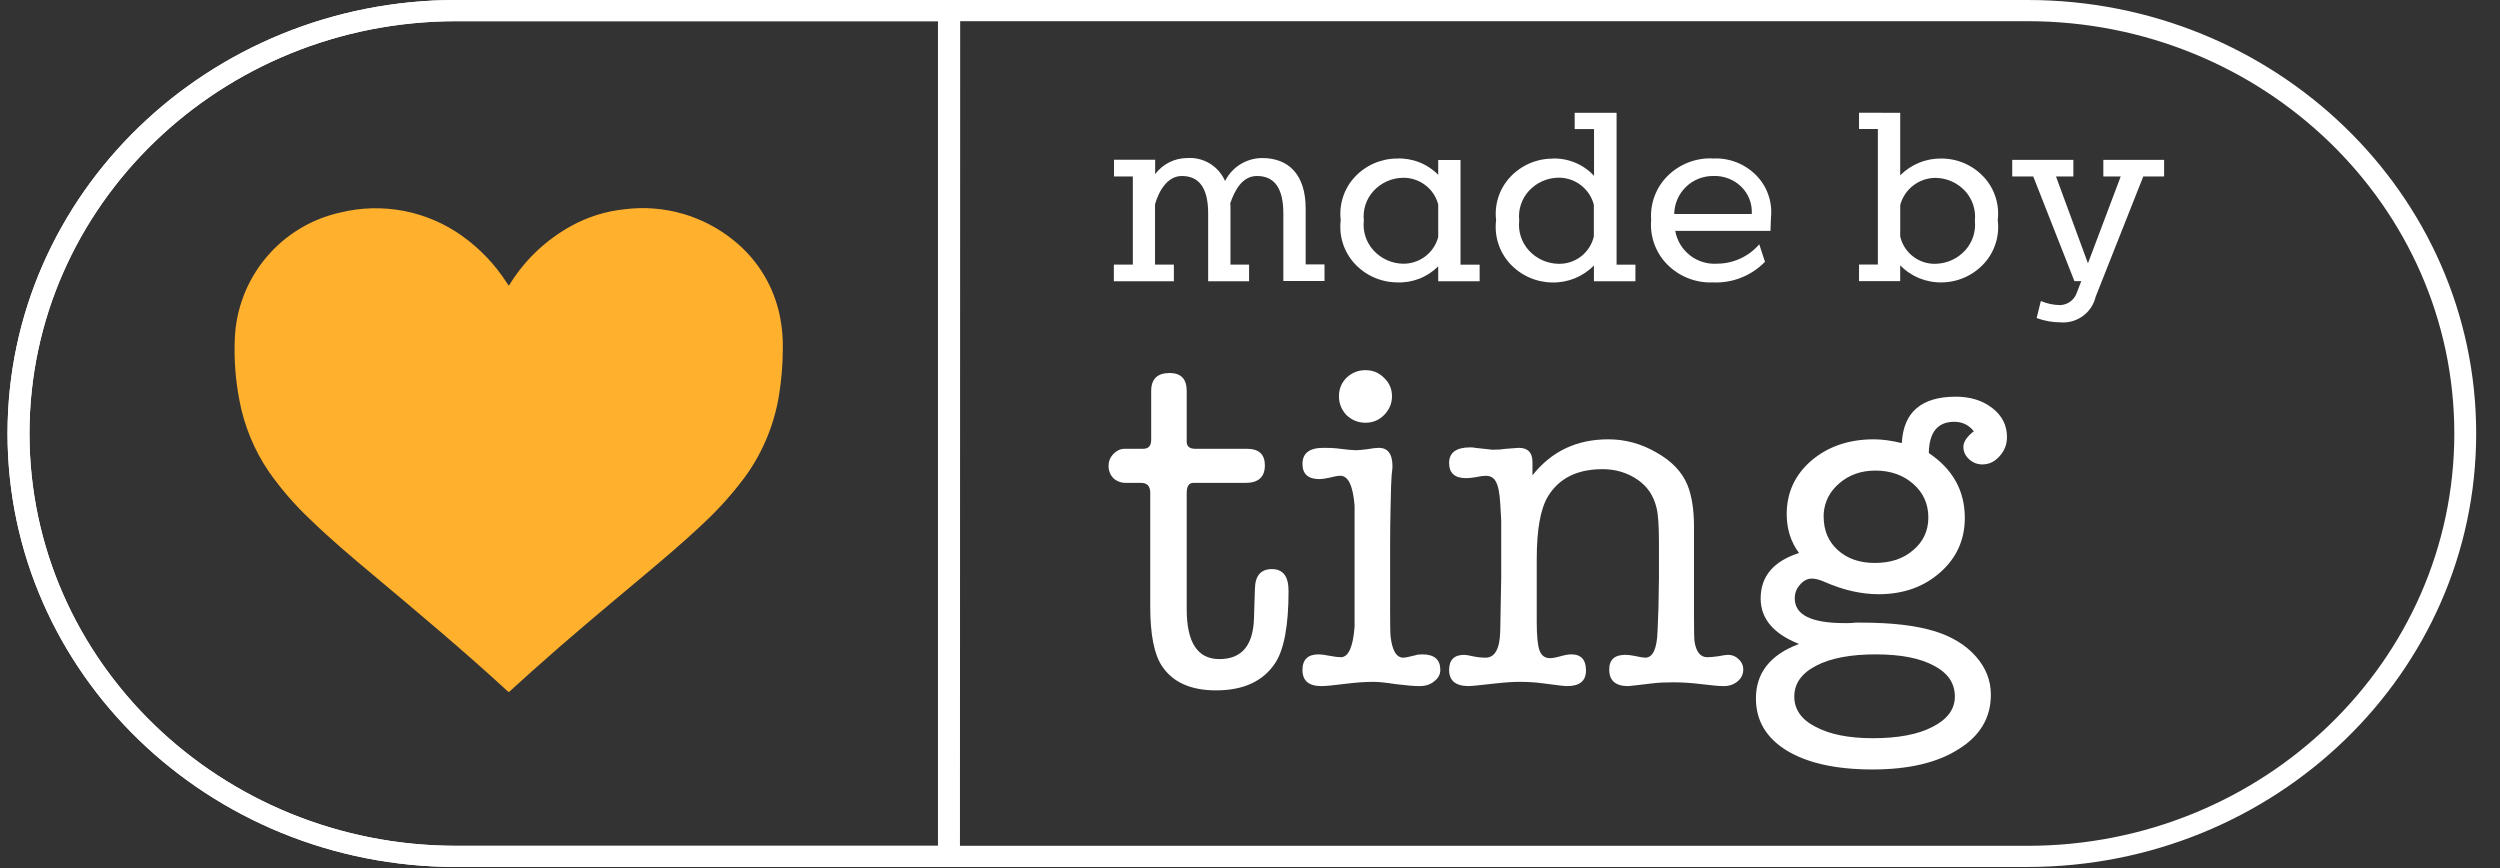 <svg width="95" height="33" viewBox="0 0 95 33" fill="none" xmlns="http://www.w3.org/2000/svg">
<rect x="0" y="0" width="95" height="33" fill="#333333" stroke="none"/>
<g clip-path="url(#clip0_213_2221)">
<path d="M43.048 10.056V6.706H42.332V6.07H43.896V6.616C44.038 6.427 44.221 6.274 44.431 6.168C44.642 6.062 44.874 6.007 45.11 6.006C45.412 5.984 45.712 6.056 45.971 6.213C46.229 6.369 46.432 6.602 46.552 6.88C46.684 6.617 46.885 6.396 47.135 6.242C47.385 6.088 47.673 6.006 47.966 6.006C48.974 6.006 49.615 6.644 49.615 7.918V10.048H50.331V10.679H48.767V8.108C48.767 7.125 48.408 6.688 47.767 6.688C47.207 6.688 46.927 7.216 46.749 7.726C46.757 7.792 46.76 7.859 46.758 7.926V10.056H47.465V10.687H45.91V8.108C45.91 7.125 45.552 6.688 44.91 6.688C44.372 6.688 44.043 7.234 43.891 7.762V10.056H44.607V10.687H42.326V10.056H43.048Z" fill="white"/>
<path d="M53.078 6.024C53.369 6.011 53.659 6.059 53.931 6.166C54.202 6.272 54.447 6.435 54.652 6.643V6.079H55.5V10.057H56.226V10.688H54.652V10.121C54.446 10.326 54.2 10.487 53.929 10.592C53.658 10.697 53.368 10.744 53.078 10.731C52.774 10.727 52.474 10.661 52.197 10.536C51.92 10.412 51.671 10.231 51.467 10.007C51.267 9.787 51.117 9.526 51.027 9.242C50.938 8.959 50.911 8.66 50.948 8.365C50.913 8.071 50.941 7.774 51.032 7.493C51.122 7.211 51.273 6.953 51.473 6.736C51.677 6.513 51.925 6.335 52.202 6.213C52.478 6.091 52.777 6.026 53.079 6.025M51.825 8.383C51.802 8.587 51.824 8.793 51.887 8.988C51.951 9.183 52.055 9.363 52.194 9.515C52.335 9.67 52.507 9.794 52.697 9.881C52.888 9.968 53.095 10.016 53.305 10.021C53.61 10.027 53.909 9.932 54.153 9.748C54.398 9.565 54.573 9.305 54.652 9.01V7.767C54.573 7.471 54.398 7.211 54.153 7.028C53.909 6.845 53.61 6.749 53.305 6.756C53.096 6.759 52.889 6.806 52.698 6.892C52.508 6.978 52.336 7.101 52.195 7.256C52.056 7.407 51.952 7.586 51.888 7.78C51.825 7.975 51.803 8.181 51.826 8.385" fill="white"/>
<path d="M58.986 6.024C59.282 6.013 59.577 6.066 59.851 6.179C60.125 6.292 60.371 6.463 60.573 6.68V4.905H59.838V4.286H61.43V10.057H62.146V10.688H60.569V10.088C60.363 10.299 60.115 10.464 59.843 10.576C59.569 10.687 59.277 10.741 58.982 10.734C58.678 10.73 58.378 10.664 58.101 10.54C57.824 10.415 57.575 10.235 57.371 10.01C57.171 9.79 57.021 9.529 56.932 9.246C56.842 8.963 56.815 8.663 56.852 8.368C56.817 8.075 56.845 7.777 56.936 7.496C57.027 7.215 57.177 6.957 57.377 6.739C57.581 6.517 57.83 6.339 58.106 6.216C58.382 6.094 58.681 6.03 58.983 6.028M57.729 8.386C57.707 8.59 57.728 8.797 57.792 8.992C57.855 9.187 57.96 9.366 58.098 9.518C58.239 9.673 58.411 9.798 58.602 9.885C58.793 9.972 58.999 10.019 59.209 10.024C59.52 10.035 59.826 9.938 60.073 9.749C60.321 9.56 60.495 9.29 60.566 8.987V7.781C60.489 7.482 60.313 7.218 60.066 7.031C59.82 6.844 59.518 6.746 59.209 6.752C59 6.756 58.794 6.802 58.603 6.888C58.412 6.974 58.241 7.098 58.099 7.252C57.961 7.403 57.856 7.582 57.793 7.777C57.729 7.971 57.708 8.178 57.73 8.381" fill="white"/>
<path d="M65.072 6.025C65.376 6.006 65.679 6.052 65.964 6.159C66.248 6.266 66.506 6.433 66.721 6.647C66.932 6.856 67.093 7.11 67.192 7.39C67.292 7.67 67.328 7.968 67.297 8.264C67.297 8.354 67.278 8.673 67.278 8.773H63.659C63.724 9.141 63.923 9.471 64.217 9.702C64.511 9.932 64.88 10.045 65.252 10.02C65.556 10.019 65.856 9.952 66.132 9.825C66.408 9.698 66.654 9.513 66.852 9.283L67.069 9.948C66.814 10.211 66.505 10.417 66.164 10.552C65.823 10.687 65.457 10.748 65.09 10.731C64.772 10.745 64.454 10.692 64.157 10.576C63.859 10.46 63.59 10.284 63.364 10.058C63.143 9.837 62.973 9.57 62.866 9.277C62.759 8.983 62.717 8.669 62.744 8.358C62.722 8.051 62.766 7.743 62.873 7.454C62.981 7.166 63.149 6.904 63.367 6.687C63.59 6.465 63.856 6.292 64.148 6.177C64.441 6.062 64.754 6.008 65.067 6.019M66.567 8.131C66.579 7.939 66.549 7.748 66.48 7.569C66.411 7.39 66.305 7.228 66.167 7.094C66.027 6.957 65.859 6.85 65.676 6.781C65.492 6.711 65.297 6.679 65.1 6.688C64.713 6.685 64.341 6.835 64.063 7.105C63.786 7.375 63.627 7.744 63.62 8.131H66.567Z" fill="white"/>
<path d="M72.208 4.286V6.662C72.415 6.454 72.663 6.29 72.936 6.18C73.208 6.07 73.501 6.017 73.795 6.024C74.096 6.027 74.394 6.091 74.669 6.214C74.944 6.337 75.191 6.515 75.395 6.737C75.594 6.955 75.743 7.213 75.832 7.494C75.922 7.775 75.95 8.072 75.914 8.364C75.952 8.659 75.926 8.958 75.837 9.241C75.749 9.524 75.6 9.785 75.401 10.005C75.197 10.23 74.949 10.411 74.673 10.536C74.396 10.661 74.097 10.727 73.794 10.731C73.499 10.738 73.206 10.683 72.933 10.572C72.66 10.461 72.413 10.295 72.207 10.084V10.684H70.643V10.053H71.359V4.903H70.643V4.284L72.208 4.286ZM72.208 8.986C72.278 9.29 72.452 9.56 72.7 9.749C72.948 9.939 73.254 10.036 73.566 10.024C73.775 10.018 73.981 9.97 74.172 9.883C74.362 9.796 74.533 9.671 74.675 9.516C74.813 9.365 74.917 9.186 74.981 8.991C75.045 8.796 75.067 8.59 75.046 8.386C75.067 8.183 75.045 7.977 74.981 7.783C74.917 7.589 74.813 7.41 74.675 7.259C74.533 7.106 74.362 6.982 74.172 6.896C73.981 6.81 73.775 6.764 73.567 6.759C73.258 6.756 72.957 6.855 72.712 7.042C72.466 7.228 72.289 7.49 72.209 7.788L72.208 8.986Z" fill="white"/>
<path d="M76.465 6.706V6.075H78.788V6.706H78.128L79.342 10.006L80.587 6.706H79.927V6.075H82.236V6.706H81.444L79.635 11.276C79.566 11.57 79.394 11.83 79.15 12.008C78.906 12.187 78.607 12.273 78.306 12.25C77.994 12.249 77.685 12.193 77.392 12.086L77.552 11.439C77.784 11.538 78.034 11.591 78.287 11.594C78.423 11.589 78.555 11.544 78.665 11.465C78.776 11.386 78.861 11.276 78.909 11.148L79.088 10.684H78.828L77.264 6.707L76.465 6.706Z" fill="white"/>
<path d="M77.039 32.945H17.339C7.921 32.946 0.285 25.571 0.285 16.473C0.285 7.375 7.921 0 17.341 0H77.041C86.459 0 94.095 7.375 94.095 16.473C94.095 25.571 86.459 32.945 77.039 32.945ZM17.341 0.805C8.385 0.805 1.119 7.82 1.119 16.473C1.119 25.126 8.385 32.141 17.341 32.141H77.041C86.001 32.141 93.264 25.126 93.264 16.473C93.264 7.82 85.999 0.805 77.039 0.805H17.341Z" fill="white"/>
<path d="M36.478 32.945H17.339C7.921 32.946 0.287 25.571 0.287 16.473C0.287 7.375 7.921 0 17.341 0H36.487L36.478 32.945ZM17.343 0.805C8.387 0.805 1.121 7.82 1.121 16.473C1.121 25.126 8.387 32.141 17.343 32.141H35.643V0.805H17.343Z" fill="white"/>
<path d="M19.33 10.865L19.412 10.737C19.985 9.837 20.776 9.096 21.712 8.583C22.337 8.239 23.025 8.025 23.735 7.952C24.473 7.858 25.223 7.916 25.939 8.121C26.654 8.327 27.32 8.676 27.896 9.147C28.809 9.884 29.43 10.922 29.647 12.075C29.722 12.465 29.756 12.861 29.747 13.258C29.745 13.861 29.695 14.463 29.596 15.058C29.41 16.166 28.97 17.215 28.309 18.124C27.828 18.77 27.288 19.371 26.697 19.918C25.959 20.618 25.179 21.271 24.397 21.929C22.986 23.109 21.573 24.288 20.205 25.515C19.945 25.748 19.689 25.982 19.431 26.215L19.338 26.3C19.312 26.28 19.288 26.264 19.266 26.245C17.621 24.73 15.905 23.296 14.189 21.856C13.369 21.171 12.553 20.482 11.789 19.74C11.209 19.194 10.686 18.591 10.227 17.94C9.663 17.115 9.277 16.181 9.095 15.199C8.949 14.437 8.891 13.661 8.922 12.886C8.963 11.752 9.38 10.665 10.107 9.794C10.833 8.923 11.829 8.318 12.937 8.075C13.729 7.881 14.554 7.862 15.354 8.017C16.155 8.172 16.912 8.499 17.574 8.975C18.241 9.452 18.811 10.052 19.255 10.742C19.279 10.779 19.304 10.815 19.341 10.869" fill="#FFB12E"/>
<path d="M47.651 23.516L47.687 22.364C47.699 21.872 47.915 21.626 48.335 21.626C48.755 21.626 48.965 21.902 48.965 22.454C48.965 23.762 48.797 24.674 48.461 25.19C48.005 25.886 47.255 26.234 46.211 26.234C45.251 26.234 44.567 25.928 44.159 25.316C43.859 24.872 43.709 24.116 43.709 23.048V18.728C43.709 18.476 43.595 18.35 43.367 18.35H42.791C42.599 18.35 42.437 18.29 42.305 18.17C42.185 18.038 42.125 17.882 42.125 17.702C42.125 17.534 42.185 17.384 42.305 17.252C42.437 17.12 42.581 17.054 42.737 17.054H43.439C43.643 17.054 43.745 16.94 43.745 16.712V14.858C43.745 14.402 43.979 14.174 44.447 14.174C44.879 14.174 45.095 14.402 45.095 14.858V16.784C45.095 16.964 45.203 17.054 45.419 17.054H47.381C47.837 17.054 48.065 17.264 48.065 17.684C48.065 18.128 47.819 18.35 47.327 18.35H45.347C45.179 18.35 45.095 18.476 45.095 18.728V23.156C45.095 24.416 45.509 25.046 46.337 25.046C47.177 25.046 47.615 24.536 47.651 23.516Z" fill="white"/>
<path d="M52.824 20.78V23.12C52.824 23.72 52.83 24.074 52.842 24.182C52.902 24.722 53.064 24.992 53.328 24.992C53.388 24.992 53.538 24.962 53.778 24.902C53.838 24.878 53.928 24.866 54.048 24.866C54.504 24.866 54.732 25.064 54.732 25.46C54.732 25.628 54.654 25.772 54.498 25.892C54.354 26.012 54.168 26.072 53.94 26.072C53.748 26.072 53.454 26.048 53.058 26C52.674 25.94 52.386 25.91 52.194 25.91C51.882 25.91 51.534 25.934 51.15 25.982C50.682 26.042 50.37 26.072 50.214 26.072C49.734 26.072 49.494 25.868 49.494 25.46C49.494 25.064 49.698 24.866 50.106 24.866C50.202 24.866 50.34 24.884 50.52 24.92C50.712 24.956 50.856 24.974 50.952 24.974C51.24 24.974 51.414 24.59 51.474 23.822C51.474 23.774 51.474 23.252 51.474 22.256V20.78C51.474 19.784 51.474 19.262 51.474 19.214C51.414 18.458 51.234 18.08 50.934 18.08C50.838 18.08 50.7 18.104 50.52 18.152C50.352 18.188 50.226 18.206 50.142 18.206C49.71 18.206 49.494 18.014 49.494 17.63C49.494 17.222 49.758 17.018 50.286 17.018C50.514 17.018 50.676 17.024 50.772 17.036C51.156 17.084 51.402 17.108 51.51 17.108C51.606 17.108 51.75 17.096 51.942 17.072C52.146 17.036 52.296 17.018 52.392 17.018C52.74 17.018 52.914 17.252 52.914 17.72C52.914 17.768 52.908 17.84 52.896 17.936C52.884 18.032 52.878 18.104 52.878 18.152C52.866 18.248 52.854 18.62 52.842 19.268C52.83 19.76 52.824 20.264 52.824 20.78ZM51.888 16.064C51.612 16.064 51.372 15.968 51.168 15.776C50.976 15.572 50.88 15.332 50.88 15.056C50.88 14.78 50.976 14.546 51.168 14.354C51.372 14.162 51.612 14.066 51.888 14.066C52.164 14.066 52.398 14.162 52.59 14.354C52.794 14.546 52.896 14.78 52.896 15.056C52.896 15.332 52.794 15.572 52.59 15.776C52.398 15.968 52.164 16.064 51.888 16.064Z" fill="white"/>
<path d="M58.234 17.558V18.062C58.954 17.15 59.914 16.694 61.114 16.694C61.762 16.694 62.374 16.862 62.95 17.198C63.526 17.522 63.916 17.93 64.12 18.422C64.288 18.83 64.372 19.364 64.372 20.024V23.444C64.372 23.96 64.378 24.266 64.39 24.362C64.45 24.77 64.612 24.974 64.876 24.974C64.984 24.974 65.122 24.962 65.29 24.938C65.47 24.902 65.596 24.884 65.668 24.884C65.824 24.884 65.956 24.938 66.064 25.046C66.184 25.154 66.244 25.286 66.244 25.442C66.244 25.622 66.172 25.772 66.028 25.892C65.884 26.012 65.71 26.072 65.506 26.072C65.338 26.072 65.062 26.048 64.678 26C64.294 25.952 63.934 25.928 63.598 25.928C63.286 25.928 63.028 25.94 62.824 25.964C62.224 26.036 61.906 26.072 61.87 26.072C61.39 26.072 61.15 25.862 61.15 25.442C61.15 25.07 61.354 24.884 61.762 24.884C61.858 24.884 61.966 24.896 62.086 24.92C62.314 24.968 62.458 24.992 62.518 24.992C62.806 24.992 62.962 24.662 62.986 24.002L63.022 23.084L63.04 21.986V20.618C63.04 19.982 63.01 19.544 62.95 19.304C62.842 18.848 62.608 18.494 62.248 18.242C61.852 17.966 61.402 17.828 60.898 17.828C59.938 17.828 59.248 18.17 58.828 18.854C58.54 19.322 58.396 20.12 58.396 21.248V23.642C58.396 24.17 58.432 24.53 58.504 24.722C58.576 24.914 58.708 25.01 58.9 25.01C58.996 25.01 59.128 24.986 59.296 24.938C59.464 24.89 59.602 24.866 59.71 24.866C60.082 24.866 60.268 25.07 60.268 25.478C60.268 25.874 60.028 26.072 59.548 26.072C59.452 26.072 59.14 26.036 58.612 25.964C58.348 25.928 58.054 25.91 57.73 25.91C57.478 25.91 57.142 25.934 56.722 25.982C56.194 26.042 55.894 26.072 55.822 26.072C55.318 26.072 55.066 25.868 55.066 25.46C55.066 25.076 55.258 24.884 55.642 24.884C55.702 24.884 55.81 24.902 55.966 24.938C56.134 24.974 56.296 24.992 56.452 24.992C56.812 24.992 56.998 24.644 57.01 23.948L57.046 21.95V19.772L57.01 19.142C56.986 18.734 56.932 18.458 56.848 18.314C56.776 18.158 56.644 18.08 56.452 18.08C56.368 18.08 56.242 18.098 56.074 18.134C55.918 18.158 55.798 18.17 55.714 18.17C55.282 18.17 55.066 17.978 55.066 17.594C55.066 17.198 55.336 17 55.876 17C55.948 17 56.008 17.006 56.056 17.018L56.722 17.09C56.914 17.09 57.082 17.078 57.226 17.054C57.538 17.03 57.7 17.018 57.712 17.018C58.06 17.018 58.234 17.198 58.234 17.558Z" fill="white"/>
<path d="M71.207 16.694C71.519 16.694 71.873 16.742 72.269 16.838C72.329 15.662 73.013 15.074 74.321 15.074C74.873 15.074 75.335 15.218 75.707 15.506C76.079 15.794 76.265 16.16 76.265 16.604C76.265 16.892 76.169 17.138 75.977 17.342C75.797 17.546 75.581 17.648 75.329 17.648C75.137 17.648 74.969 17.582 74.825 17.45C74.681 17.318 74.609 17.162 74.609 16.982C74.609 16.79 74.741 16.592 75.005 16.388C74.813 16.148 74.567 16.028 74.267 16.028C73.631 16.028 73.307 16.424 73.295 17.216C74.207 17.828 74.663 18.65 74.663 19.682C74.663 20.51 74.351 21.2 73.727 21.752C73.103 22.304 72.323 22.58 71.387 22.58C70.727 22.58 70.043 22.424 69.335 22.112C69.143 22.028 68.981 21.986 68.849 21.986C68.681 21.986 68.531 22.064 68.399 22.22C68.267 22.364 68.201 22.538 68.201 22.742C68.201 23.366 68.831 23.678 70.091 23.678H70.199C70.295 23.678 70.403 23.672 70.523 23.66C70.643 23.66 70.715 23.66 70.739 23.66C71.879 23.66 72.803 23.768 73.511 23.984C74.171 24.188 74.693 24.506 75.077 24.938C75.461 25.37 75.653 25.856 75.653 26.396C75.653 27.272 75.245 27.962 74.429 28.466C73.625 28.982 72.533 29.24 71.153 29.24C69.773 29.24 68.687 29 67.895 28.52C67.115 28.04 66.725 27.38 66.725 26.54C66.725 25.568 67.271 24.878 68.363 24.47C67.391 24.086 66.905 23.51 66.905 22.742C66.905 21.902 67.391 21.326 68.363 21.014C68.051 20.594 67.895 20.102 67.895 19.538C67.895 18.722 68.207 18.044 68.831 17.504C69.467 16.964 70.259 16.694 71.207 16.694ZM71.261 17.882C70.733 17.882 70.283 18.038 69.911 18.35C69.539 18.662 69.335 19.052 69.299 19.52C69.299 19.52 69.299 19.556 69.299 19.628C69.299 20.156 69.479 20.582 69.839 20.906C70.199 21.23 70.667 21.392 71.243 21.392C71.843 21.392 72.329 21.23 72.701 20.906C73.085 20.582 73.277 20.168 73.277 19.664C73.277 19.148 73.085 18.722 72.701 18.386C72.317 18.05 71.837 17.882 71.261 17.882ZM71.279 24.866C70.319 24.866 69.563 25.01 69.011 25.298C68.459 25.586 68.183 25.976 68.183 26.468C68.183 26.96 68.453 27.344 68.993 27.62C69.533 27.908 70.259 28.052 71.171 28.052C72.131 28.052 72.887 27.908 73.439 27.62C74.003 27.332 74.285 26.948 74.285 26.468C74.285 25.964 74.021 25.574 73.493 25.298C72.965 25.01 72.227 24.866 71.279 24.866Z" fill="white"/>
</g>
<defs>
<clipPath id="clip0_213_2221">
<rect width="94.271" height="32.946" fill="white"/>
</clipPath>
</defs>
</svg>
